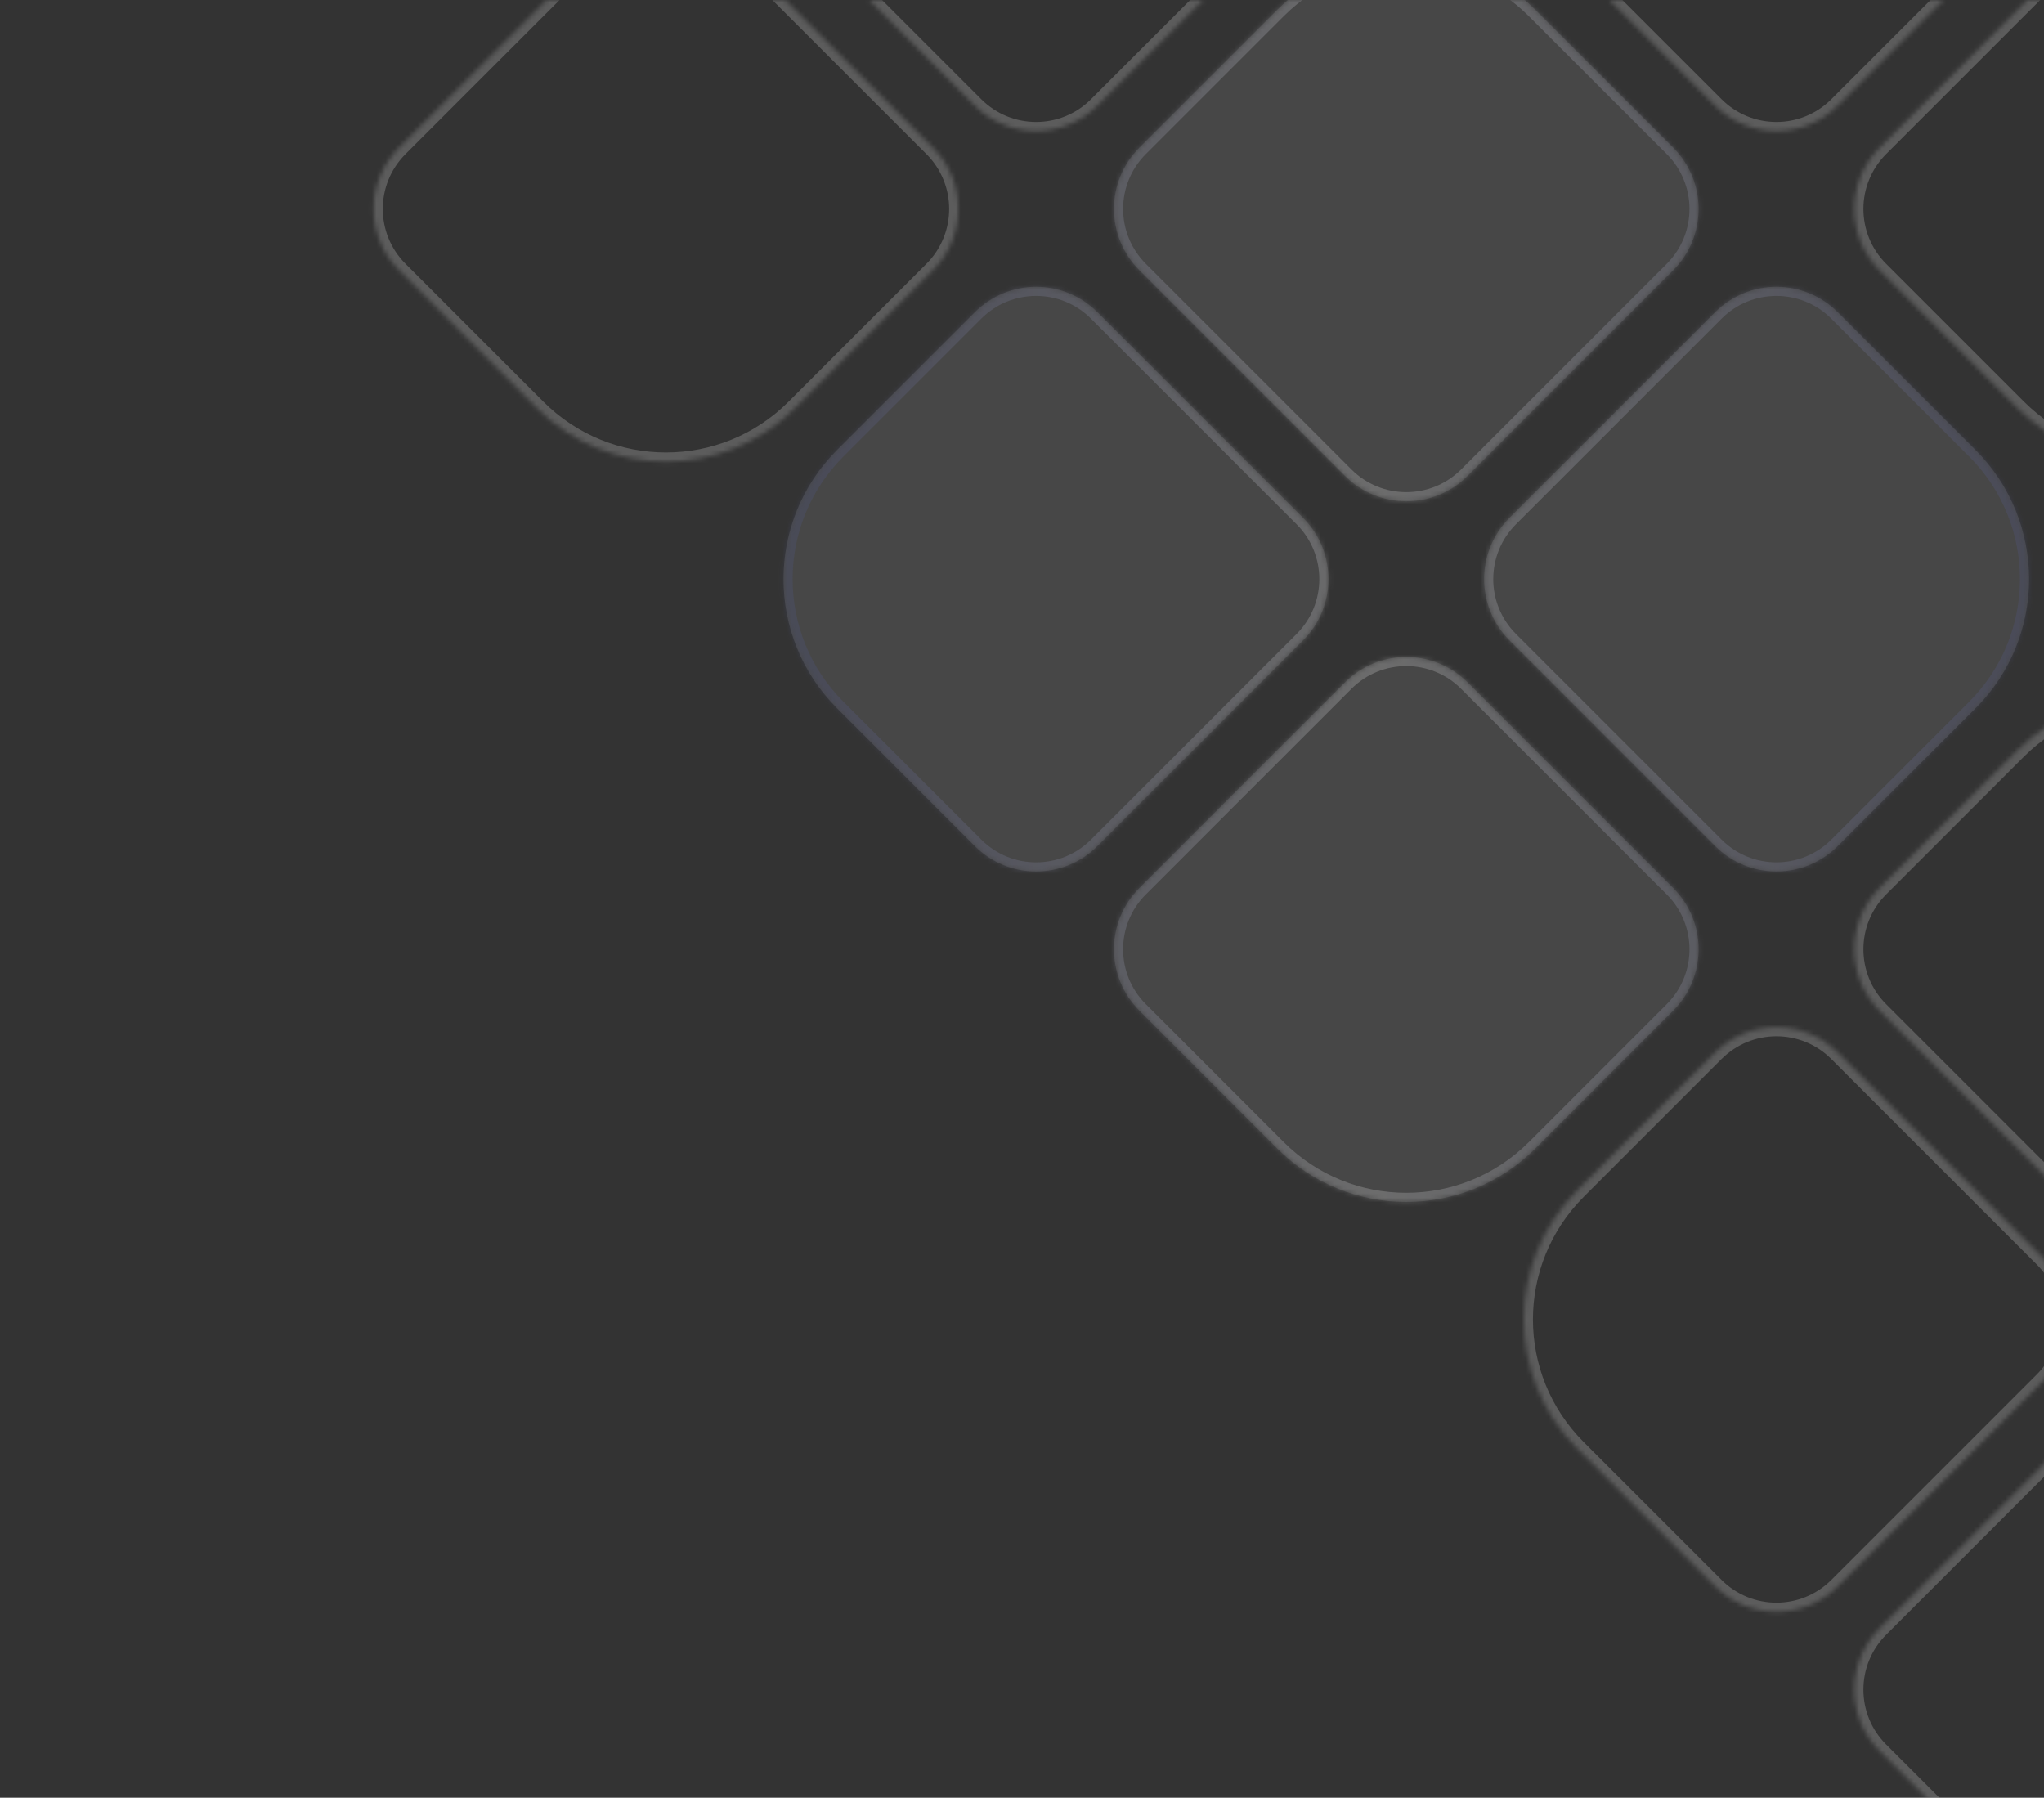 <svg width="448" height="394" viewBox="0 0 448 394" fill="none" xmlns="http://www.w3.org/2000/svg">
<rect x="0" y="0" width="448" height="394" fill="#333333" stroke="none"/>
<g clip-path="url(#clip0_1023_1699)">
<mask id="path-2-inside-1_1023_1699" fill="white">
<path fill-rule="evenodd" clip-rule="evenodd" d="M336.511 2.14C320.89 -13.481 295.564 -13.481 279.943 2.14L249.724 32.358C242.304 39.778 242.304 51.808 249.724 59.228L294.792 104.296C302.212 111.716 314.242 111.716 321.662 104.296L366.73 59.228C374.15 51.808 374.15 39.778 366.73 32.358L336.511 2.14ZM240.532 68.421C233.112 61.001 221.082 61.001 213.662 68.421L183.443 98.639C167.823 114.26 167.822 139.587 183.443 155.208L213.662 185.426C221.082 192.846 233.112 192.846 240.532 185.426L285.6 140.358C293.02 132.938 293.02 120.908 285.6 113.488L240.532 68.421ZM375.922 68.421C383.342 61.001 395.372 61.001 402.792 68.421L433.011 98.639C448.632 114.26 448.632 139.587 433.011 155.208L402.792 185.426C395.372 192.846 383.342 192.846 375.922 185.426L330.855 140.358C323.435 132.938 323.435 120.908 330.855 113.488L375.922 68.421ZM321.662 149.551C314.242 142.131 302.212 142.131 294.792 149.551L249.724 194.618C242.304 202.038 242.304 214.068 249.724 221.488L279.943 251.707C295.564 267.328 320.89 267.328 336.511 251.707L366.73 221.488C374.15 214.069 374.15 202.038 366.73 194.618L321.662 149.551Z"/>
</mask>
<path fill-rule="evenodd" clip-rule="evenodd" d="M336.511 2.14C320.89 -13.481 295.564 -13.481 279.943 2.14L249.724 32.358C242.304 39.778 242.304 51.808 249.724 59.228L294.792 104.296C302.212 111.716 314.242 111.716 321.662 104.296L366.73 59.228C374.15 51.808 374.15 39.778 366.73 32.358L336.511 2.14ZM240.532 68.421C233.112 61.001 221.082 61.001 213.662 68.421L183.443 98.639C167.823 114.26 167.822 139.587 183.443 155.208L213.662 185.426C221.082 192.846 233.112 192.846 240.532 185.426L285.6 140.358C293.02 132.938 293.02 120.908 285.6 113.488L240.532 68.421ZM375.922 68.421C383.342 61.001 395.372 61.001 402.792 68.421L433.011 98.639C448.632 114.26 448.632 139.587 433.011 155.208L402.792 185.426C395.372 192.846 383.342 192.846 375.922 185.426L330.855 140.358C323.435 132.938 323.435 120.908 330.855 113.488L375.922 68.421ZM321.662 149.551C314.242 142.131 302.212 142.131 294.792 149.551L249.724 194.618C242.304 202.038 242.304 214.068 249.724 221.488L279.943 251.707C295.564 267.328 320.89 267.328 336.511 251.707L366.73 221.488C374.15 214.069 374.15 202.038 366.73 194.618L321.662 149.551Z" fill="white" fill-opacity="0.1"/>
<path d="M240.532 68.421L239.118 69.835L240.532 68.421ZM285.6 113.488L287.014 112.074L285.6 113.488ZM402.792 68.421L401.378 69.835L402.792 68.421ZM375.922 68.421L377.336 69.835L375.922 68.421ZM433.011 98.639L434.425 97.225L433.011 98.639ZM330.855 113.488L329.44 112.074L330.855 113.488ZM281.357 3.554C296.197 -11.286 320.257 -11.286 335.097 3.554L337.926 0.726C321.524 -15.677 294.931 -15.677 278.529 0.726L281.357 3.554ZM251.139 33.772L281.357 3.554L278.529 0.726L248.31 30.944L251.139 33.772ZM251.139 57.814C244.5 51.175 244.5 40.411 251.139 33.772L248.31 30.944C240.109 39.145 240.109 52.441 248.31 60.642L251.139 57.814ZM296.206 102.882L251.139 57.814L248.31 60.642L293.378 105.71L296.206 102.882ZM320.248 102.882C313.609 109.521 302.845 109.521 296.206 102.882L293.378 105.71C301.579 113.911 314.875 113.911 323.076 105.71L320.248 102.882ZM365.316 57.814L320.248 102.882L323.076 105.71L368.144 60.642L365.316 57.814ZM365.316 33.772C371.954 40.411 371.954 51.175 365.316 57.814L368.144 60.642C376.345 52.441 376.345 39.145 368.144 30.944L365.316 33.772ZM335.097 3.554L365.316 33.772L368.144 30.944L337.926 0.726L335.097 3.554ZM215.076 69.835C221.715 63.196 232.479 63.196 239.118 69.835L241.946 67.006C233.745 58.805 220.449 58.805 212.248 67.006L215.076 69.835ZM184.858 100.053L215.076 69.835L212.248 67.006L182.029 97.225L184.858 100.053ZM184.858 153.793C170.018 138.953 170.018 114.893 184.858 100.053L182.029 97.225C165.627 113.627 165.627 140.22 182.029 156.622L184.858 153.793ZM215.076 184.012L184.858 153.793L182.029 156.622L212.248 186.84L215.076 184.012ZM239.118 184.012C232.479 190.651 221.715 190.651 215.076 184.012L212.248 186.84C220.449 195.041 233.745 195.041 241.946 186.84L239.118 184.012ZM284.185 138.944L239.118 184.012L241.946 186.84L287.014 141.773L284.185 138.944ZM284.185 114.903C290.824 121.541 290.824 132.305 284.185 138.944L287.014 141.773C295.215 133.572 295.215 120.275 287.014 112.074L284.185 114.903ZM239.118 69.835L284.185 114.903L287.014 112.074L241.946 67.006L239.118 69.835ZM404.206 67.006C396.005 58.805 382.709 58.805 374.508 67.006L377.336 69.835C383.975 63.196 394.739 63.196 401.378 69.835L404.206 67.006ZM434.425 97.225L404.206 67.006L401.378 69.835L431.596 100.053L434.425 97.225ZM434.425 156.622C450.827 140.22 450.827 113.627 434.425 97.225L431.596 100.053C446.436 114.893 446.436 138.953 431.596 153.793L434.425 156.622ZM404.206 186.84L434.425 156.622L431.596 153.793L401.378 184.012L404.206 186.84ZM374.508 186.84C382.709 195.041 396.005 195.041 404.206 186.84L401.378 184.012C394.739 190.651 383.975 190.651 377.336 184.012L374.508 186.84ZM329.44 141.773L374.508 186.84L377.336 184.012L332.269 138.944L329.44 141.773ZM329.44 112.074C321.239 120.275 321.239 133.572 329.44 141.773L332.269 138.944C325.63 132.305 325.63 121.541 332.269 114.902L329.44 112.074ZM374.508 67.006L329.44 112.074L332.269 114.902L377.336 69.835L374.508 67.006ZM296.206 150.965C302.845 144.326 313.609 144.326 320.248 150.965L323.076 148.137C314.875 139.936 301.579 139.936 293.378 148.137L296.206 150.965ZM251.139 196.033L296.206 150.965L293.378 148.137L248.31 193.204L251.139 196.033ZM251.139 220.074C244.5 213.435 244.5 202.672 251.139 196.033L248.31 193.204C240.109 201.405 240.109 214.702 248.31 222.903L251.139 220.074ZM281.357 250.293L251.139 220.074L248.31 222.903L278.529 253.121L281.357 250.293ZM335.097 250.293C320.257 265.133 296.197 265.133 281.357 250.293L278.529 253.121C294.931 269.523 321.523 269.523 337.926 253.121L335.097 250.293ZM365.315 220.074L335.097 250.293L337.926 253.121L368.144 222.903L365.315 220.074ZM365.316 196.033C371.954 202.672 371.954 213.435 365.315 220.074L368.144 222.903C376.345 214.702 376.345 201.405 368.144 193.204L365.316 196.033ZM320.248 150.965L365.316 196.033L368.144 193.204L323.076 148.137L320.248 150.965Z" fill="url(#paint0_linear_1023_1699)" fill-opacity="0.2" mask="url(#path-2-inside-1_1023_1699)"/>
<mask id="path-4-inside-2_1023_1699" fill="white">
<path fill-rule="evenodd" clip-rule="evenodd" d="M498.771 164.4C483.15 148.779 457.824 148.779 442.203 164.4L411.984 194.619C404.564 202.039 404.564 214.069 411.984 221.489L457.052 266.556C464.472 273.976 476.502 273.976 483.922 266.556L528.989 221.489C536.409 214.069 536.409 202.039 528.989 194.619L498.771 164.4ZM402.792 230.681C395.372 223.261 383.342 223.261 375.922 230.681L345.703 260.9C330.082 276.521 330.082 301.847 345.703 317.468L375.922 347.686C383.342 355.106 395.372 355.106 402.792 347.686L447.859 302.619C455.279 295.199 455.279 283.169 447.859 275.749L402.792 230.681ZM538.182 230.681C545.602 223.261 557.632 223.261 565.052 230.681L595.27 260.9C610.891 276.521 610.891 301.847 595.27 317.468L565.052 347.686C557.632 355.106 545.602 355.106 538.182 347.686L493.114 302.619C485.694 295.199 485.694 283.169 493.114 275.749L538.182 230.681ZM483.922 311.811C476.502 304.391 464.472 304.391 457.052 311.811L411.984 356.879C404.564 364.299 404.564 376.329 411.984 383.749L442.203 413.967C457.824 429.588 483.15 429.588 498.771 413.967L528.989 383.749C536.409 376.329 536.409 364.299 528.99 356.879L483.922 311.811Z"/>
</mask>
<path d="M411.984 221.489L413.398 220.074L411.984 221.489ZM457.052 266.556L455.638 267.971L457.052 266.556ZM443.617 165.814C458.457 150.975 482.517 150.975 497.357 165.814L500.185 162.986C483.783 146.584 457.19 146.584 440.788 162.986L443.617 165.814ZM413.398 196.033L443.617 165.814L440.788 162.986L410.57 193.204L413.398 196.033ZM413.398 220.074C406.759 213.436 406.759 202.672 413.398 196.033L410.57 193.204C402.369 201.405 402.369 214.702 410.57 222.903L413.398 220.074ZM458.466 265.142L413.398 220.074L410.57 222.903L455.638 267.971L458.466 265.142ZM482.508 265.142C475.869 271.781 465.105 271.781 458.466 265.142L455.638 267.971C463.839 276.172 477.135 276.172 485.336 267.971L482.508 265.142ZM527.575 220.074L482.508 265.142L485.336 267.971L530.404 222.903L527.575 220.074ZM527.575 196.033C534.214 202.672 534.214 213.436 527.575 220.074L530.404 222.903C538.605 214.702 538.605 201.405 530.404 193.204L527.575 196.033ZM497.357 165.814L527.575 196.033L530.404 193.204L500.185 162.986L497.357 165.814ZM377.336 232.095C383.975 225.456 394.739 225.456 401.377 232.095L404.206 229.267C396.005 221.066 382.708 221.066 374.507 229.267L377.336 232.095ZM347.117 262.314L377.336 232.095L374.507 229.267L344.289 259.485L347.117 262.314ZM347.117 316.054C332.278 301.214 332.278 277.154 347.117 262.314L344.289 259.485C327.887 275.887 327.887 302.48 344.289 318.882L347.117 316.054ZM377.336 346.272L347.117 316.054L344.289 318.882L374.507 349.101L377.336 346.272ZM401.377 346.272C394.739 352.911 383.975 352.911 377.336 346.272L374.507 349.101C382.708 357.302 396.005 357.302 404.206 349.101L401.377 346.272ZM446.445 301.205L401.377 346.272L404.206 349.101L449.274 304.033L446.445 301.205ZM446.445 277.163C453.084 283.802 453.084 294.566 446.445 301.205L449.274 304.033C457.475 295.832 457.475 282.536 449.274 274.335L446.445 277.163ZM401.377 232.095L446.445 277.163L449.274 274.335L404.206 229.267L401.377 232.095ZM566.466 229.267C558.265 221.066 544.969 221.066 536.768 229.267L539.596 232.095C546.235 225.456 556.999 225.456 563.638 232.095L566.466 229.267ZM596.685 259.485L566.466 229.267L563.638 232.095L593.856 262.314L596.685 259.485ZM596.685 318.882C613.087 302.48 613.087 275.887 596.685 259.485L593.856 262.314C608.696 277.154 608.696 301.214 593.856 316.054L596.685 318.882ZM566.466 349.101L596.685 318.882L593.856 316.054L563.638 346.272L566.466 349.101ZM536.768 349.101C544.969 357.302 558.265 357.302 566.466 349.101L563.638 346.272C556.999 352.911 546.235 352.911 539.596 346.272L536.768 349.101ZM491.7 304.033L536.768 349.101L539.596 346.272L494.528 301.205L491.7 304.033ZM491.7 274.335C483.499 282.536 483.499 295.832 491.7 304.033L494.528 301.205C487.89 294.566 487.89 283.802 494.529 277.163L491.7 274.335ZM536.768 229.267L491.7 274.335L494.529 277.163L539.596 232.095L536.768 229.267ZM458.466 313.225C465.105 306.587 475.869 306.587 482.508 313.225L485.336 310.397C477.135 302.196 463.839 302.196 455.638 310.397L458.466 313.225ZM413.398 358.293L458.466 313.225L455.638 310.397L410.57 355.465L413.398 358.293ZM413.398 382.335C406.759 375.696 406.759 364.932 413.398 358.293L410.57 355.465C402.369 363.666 402.369 376.962 410.57 385.163L413.398 382.335ZM443.617 412.553L413.398 382.335L410.57 385.163L440.788 415.382L443.617 412.553ZM497.357 412.553C482.517 427.393 458.457 427.393 443.617 412.553L440.788 415.382C457.19 431.784 483.783 431.784 500.185 415.382L497.357 412.553ZM527.575 382.335L497.357 412.553L500.185 415.382L530.404 385.163L527.575 382.335ZM527.575 358.293C534.214 364.932 534.214 375.696 527.575 382.335L530.404 385.163C538.605 376.962 538.605 363.666 530.404 355.465L527.575 358.293ZM482.508 313.225L527.575 358.293L530.404 355.465L485.336 310.397L482.508 313.225Z" fill="white" fill-opacity="0.2" mask="url(#path-4-inside-2_1023_1699)"/>
<mask id="path-6-inside-3_1023_1699" fill="white">
<path fill-rule="evenodd" clip-rule="evenodd" d="M538.182 68.42C545.602 61 557.632 61 565.052 68.42L610.12 113.488C617.54 120.908 617.54 132.938 610.12 140.358L565.052 185.426C557.632 192.846 545.602 192.846 538.182 185.426L507.964 155.207C492.343 139.586 492.343 114.26 507.964 98.639L538.182 68.42ZM375.922 -93.84C383.342 -101.26 395.372 -101.26 402.792 -93.84L447.859 -48.772C455.279 -41.352 455.279 -29.322 447.859 -21.902L402.792 23.166C395.372 30.586 383.342 30.586 375.922 23.166L345.703 -7.053C330.082 -22.674 330.082 -48 345.703 -63.621L375.922 -93.84ZM483.922 -12.71C476.502 -20.129 464.472 -20.13 457.052 -12.71L411.984 32.358C404.564 39.778 404.564 51.808 411.984 59.228L442.202 89.447C457.823 105.068 483.15 105.068 498.771 89.447L528.989 59.228C536.409 51.808 536.409 39.778 528.989 32.358L483.922 -12.71Z"/>
</mask>
<path d="M566.467 67.006C558.266 58.805 544.969 58.805 536.768 67.006L539.597 69.835C546.235 63.196 556.999 63.196 563.638 69.835L566.467 67.006ZM611.534 112.074L566.467 67.006L563.638 69.835L608.706 114.902L611.534 112.074ZM611.534 141.772C619.735 133.571 619.735 120.275 611.534 112.074L608.706 114.902C615.345 121.541 615.345 132.305 608.706 138.944L611.534 141.772ZM566.467 186.84L611.534 141.772L608.706 138.944L563.638 184.012L566.467 186.84ZM536.768 186.84C544.969 195.041 558.266 195.041 566.467 186.84L563.638 184.012C556.999 190.65 546.235 190.65 539.597 184.011L536.768 186.84ZM506.55 156.622L536.768 186.84L539.597 184.011L509.378 153.793L506.55 156.622ZM506.55 97.225C490.148 113.627 490.148 140.219 506.55 156.622L509.378 153.793C494.538 138.953 494.538 114.893 509.378 100.053L506.55 97.225ZM536.768 67.006L506.55 97.225L509.378 100.053L539.597 69.835L536.768 67.006ZM404.206 -95.254C396.005 -103.455 382.708 -103.455 374.507 -95.254L377.336 -92.425C383.975 -99.064 394.739 -99.064 401.377 -92.425L404.206 -95.254ZM449.274 -50.186L404.206 -95.254L401.377 -92.425L446.445 -47.358L449.274 -50.186ZM449.274 -20.488C457.475 -28.689 457.475 -41.985 449.274 -50.186L446.445 -47.358C453.084 -40.719 453.084 -29.955 446.445 -23.316L449.274 -20.488ZM404.206 24.58L449.274 -20.488L446.445 -23.316L401.377 21.752L404.206 24.58ZM374.507 24.58C382.708 32.781 396.005 32.781 404.206 24.58L401.377 21.752C394.739 28.39 383.975 28.39 377.336 21.752L374.507 24.58ZM344.289 -5.638L374.507 24.58L377.336 21.752L347.117 -8.467L344.289 -5.638ZM344.289 -65.035C327.887 -48.633 327.887 -22.041 344.289 -5.638L347.117 -8.467C332.277 -23.307 332.277 -47.367 347.117 -62.207L344.289 -65.035ZM374.507 -95.254L344.289 -65.035L347.117 -62.207L377.336 -92.425L374.507 -95.254ZM458.466 -11.295C465.105 -17.934 475.869 -17.934 482.508 -11.295L485.336 -14.124C477.135 -22.325 463.839 -22.325 455.638 -14.124L458.466 -11.295ZM413.398 33.772L458.466 -11.295L455.638 -14.124L410.57 30.944L413.398 33.772ZM413.398 57.814C406.759 51.175 406.759 40.411 413.398 33.772L410.57 30.944C402.369 39.145 402.369 52.441 410.57 60.642L413.398 57.814ZM443.617 88.032L413.398 57.814L410.57 60.642L440.788 90.861L443.617 88.032ZM497.357 88.032C482.517 102.872 458.457 102.872 443.617 88.032L440.788 90.861C457.19 107.263 483.783 107.263 500.185 90.861L497.357 88.032ZM527.575 57.814L497.357 88.032L500.185 90.861L530.404 60.642L527.575 57.814ZM527.575 33.772C534.214 40.411 534.214 51.175 527.575 57.814L530.404 60.642C538.605 52.441 538.605 39.145 530.404 30.944L527.575 33.772ZM482.508 -11.295L527.575 33.772L530.404 30.944L485.336 -14.124L482.508 -11.295Z" fill="white" fill-opacity="0.2" mask="url(#path-6-inside-3_1023_1699)"/>
<mask id="path-8-inside-4_1023_1699" fill="white">
<path fill-rule="evenodd" clip-rule="evenodd" d="M117.682 -160.121C133.303 -175.742 158.63 -175.741 174.251 -160.121L204.469 -129.902C211.889 -122.482 211.889 -110.452 204.469 -103.032L159.401 -57.964C151.981 -50.544 139.951 -50.544 132.531 -57.964L87.464 -103.032C80.044 -110.452 80.044 -122.482 87.464 -129.902L117.682 -160.121ZM213.661 -93.84C221.081 -101.26 233.111 -101.26 240.531 -93.84L270.75 -63.621C286.371 -48 286.371 -22.674 270.75 -7.053L240.531 23.166C233.111 30.586 221.081 30.586 213.661 23.166L168.594 -21.902C161.174 -29.322 161.174 -41.352 168.594 -48.772L213.661 -93.84ZM159.401 -12.71C151.981 -20.129 139.951 -20.129 132.531 -12.71L87.464 32.358C80.044 39.778 80.044 51.808 87.464 59.228L117.682 89.447C133.303 105.068 158.63 105.068 174.251 89.447L204.469 59.228C211.889 51.808 211.889 39.778 204.469 32.358L159.401 -12.71Z"/>
</mask>
<path d="M132.531 -57.964L133.945 -59.379L132.531 -57.964ZM87.464 -103.032L86.049 -101.618L87.464 -103.032ZM175.665 -161.535C159.263 -177.937 132.67 -177.937 116.268 -161.535L119.096 -158.706C133.936 -173.546 157.996 -173.546 172.836 -158.706L175.665 -161.535ZM205.883 -131.316L175.665 -161.535L172.836 -158.706L203.055 -128.488L205.883 -131.316ZM205.883 -101.618C214.084 -109.819 214.084 -123.115 205.883 -131.316L203.055 -128.488C209.694 -121.849 209.694 -111.085 203.055 -104.446L205.883 -101.618ZM160.816 -56.55L205.883 -101.618L203.055 -104.446L157.987 -59.379L160.816 -56.55ZM131.117 -56.55C139.318 -48.349 152.614 -48.349 160.816 -56.55L157.987 -59.379C151.348 -52.74 140.584 -52.74 133.945 -59.379L131.117 -56.55ZM86.049 -101.618L131.117 -56.55L133.945 -59.379L88.878 -104.446L86.049 -101.618ZM86.049 -131.316C77.848 -123.115 77.848 -109.819 86.049 -101.618L88.878 -104.446C82.239 -111.085 82.239 -121.849 88.878 -128.488L86.049 -131.316ZM116.268 -161.535L86.049 -131.316L88.878 -128.488L119.096 -158.706L116.268 -161.535ZM241.946 -95.254C233.745 -103.455 220.448 -103.455 212.247 -95.254L215.076 -92.425C221.715 -99.064 232.478 -99.064 239.117 -92.425L241.946 -95.254ZM272.164 -65.035L241.946 -95.254L239.117 -92.425L269.336 -62.207L272.164 -65.035ZM272.164 -5.638C288.566 -22.041 288.566 -48.633 272.164 -65.035L269.336 -62.207C284.176 -47.367 284.176 -23.307 269.336 -8.467L272.164 -5.638ZM241.946 24.58L272.164 -5.638L269.336 -8.467L239.117 21.752L241.946 24.58ZM212.247 24.58C220.448 32.781 233.745 32.781 241.946 24.58L239.117 21.752C232.478 28.39 221.715 28.39 215.076 21.752L212.247 24.58ZM167.18 -20.488L212.247 24.58L215.076 21.752L170.008 -23.316L167.18 -20.488ZM167.18 -50.186C158.979 -41.985 158.979 -28.689 167.18 -20.488L170.008 -23.316C163.369 -29.955 163.369 -40.719 170.008 -47.358L167.18 -50.186ZM212.247 -95.254L167.18 -50.186L170.008 -47.358L215.076 -92.425L212.247 -95.254ZM133.945 -11.295C140.584 -17.934 151.348 -17.934 157.987 -11.295L160.816 -14.124C152.615 -22.325 139.318 -22.325 131.117 -14.124L133.945 -11.295ZM88.878 33.772L133.945 -11.295L131.117 -14.124L86.049 30.944L88.878 33.772ZM88.878 57.814C82.239 51.175 82.239 40.411 88.878 33.772L86.049 30.944C77.848 39.145 77.848 52.441 86.049 60.642L88.878 57.814ZM119.096 88.032L88.878 57.814L86.049 60.642L116.268 90.861L119.096 88.032ZM172.836 88.032C157.996 102.872 133.936 102.872 119.096 88.032L116.268 90.861C132.67 107.263 159.263 107.263 175.665 90.861L172.836 88.032ZM203.055 57.814L172.836 88.032L175.665 90.861L205.883 60.642L203.055 57.814ZM203.055 33.772C209.694 40.411 209.694 51.175 203.055 57.814L205.883 60.642C214.084 52.441 214.084 39.145 205.883 30.944L203.055 33.772ZM157.987 -11.295L203.055 33.772L205.883 30.944L160.816 -14.124L157.987 -11.295Z" fill="white" fill-opacity="0.2" mask="url(#path-8-inside-4_1023_1699)"/>
</g>
<defs>
<linearGradient id="paint0_linear_1023_1699" x1="443.386" y1="126.923" x2="179.091" y2="126.923" gradientUnits="userSpaceOnUse">
<stop stop-color="#525898"/>
<stop offset="0.535" stop-color="white"/>
<stop offset="1" stop-color="#525898"/>
</linearGradient>
<clipPath id="clip0_1023_1699">
<rect width="464" height="394" rx="16" fill="white"/>
</clipPath>
</defs>
</svg>
